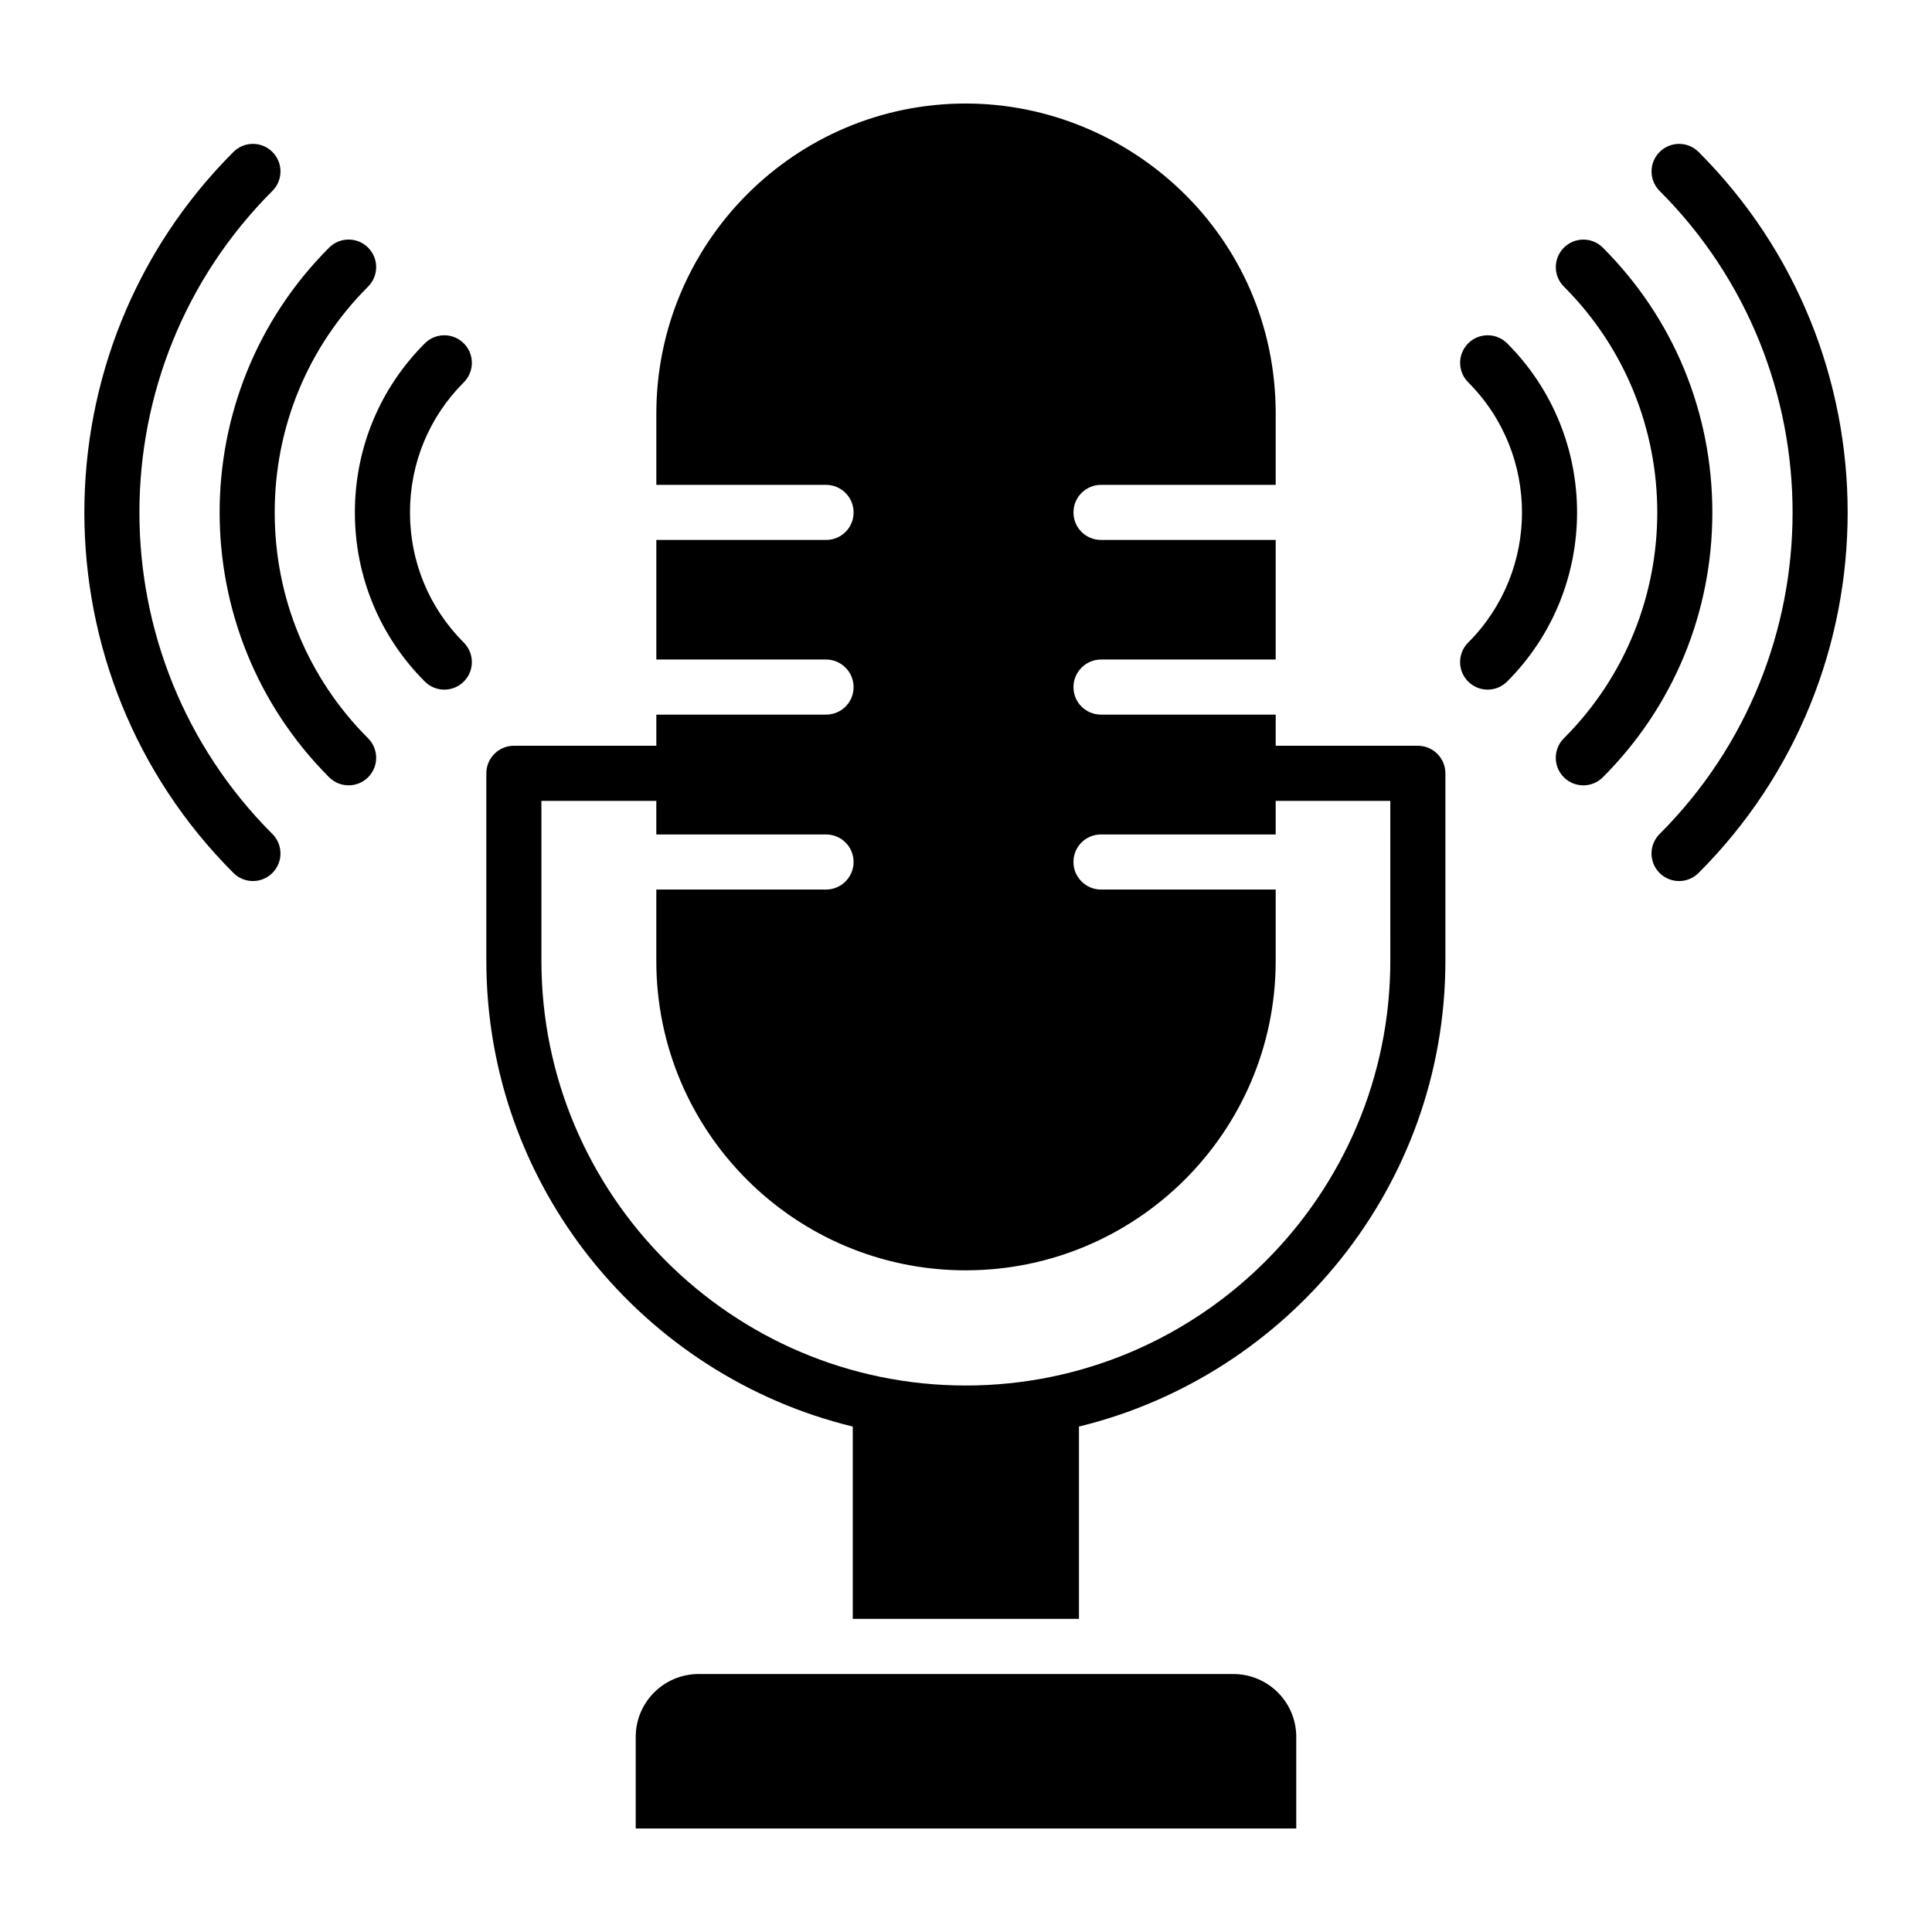 <?xml version="1.0" encoding="UTF-8"?>
<!-- The Best Svg Icon site in the world: iconSvg.co, Visit us! https://iconsvg.co -->
<svg fill="#000000" width="800px" height="800px" version="1.1" viewBox="144 144 512 512" xmlns="http://www.w3.org/2000/svg">
 <g>
  <path d="m487.52 604.31v24.258h-175.05v-24.258c0-9.207 7.465-16.672 16.672-16.672h141.71c9.211 0 16.672 7.465 16.672 16.672z"/>
  <path d="m519.75 341.63h-37.676v-8.25h-46.293c-4.016 0-7.301-3.211-7.301-7.301 0-4.016 3.285-7.301 7.301-7.301h46.293v-31.688h-46.293c-4.016 0-7.301-3.211-7.301-7.301 0-4.016 3.285-7.301 7.301-7.301h46.293v-18.84c0-47.387-38.77-82.215-82.145-82.215-45.27 0-81.996 36.871-81.996 82.215v18.84h44.977c4.016 0 7.301 3.285 7.301 7.301 0 4.09-3.285 7.301-7.301 7.301h-44.977v31.688h44.977c4.016 0 7.301 3.285 7.301 7.301 0 4.09-3.285 7.301-7.301 7.301h-44.977v8.25h-37.75c-4.016 0-7.301 3.285-7.301 7.301v49.652c0 59.801 41.547 109.96 97.109 123.47v50.965h59.945v-50.965c55.637-13.582 97.109-63.742 97.109-123.47v-49.652c0.004-4.012-3.281-7.301-7.297-7.301zm-7.301 56.953c0 62.062-50.453 112.59-112.52 112.59-61.992 0-112.45-50.527-112.45-112.59v-42.348h30.449v8.906h44.977c4.016 0 7.301 3.211 7.301 7.301 0 4.016-3.285 7.301-7.301 7.301h-44.977v18.91c0 45.27 36.727 81.996 81.996 81.996 45.27 0 82.145-36.727 82.145-81.996v-18.91h-46.293c-4.016 0-7.301-3.285-7.301-7.301 0-4.09 3.285-7.301 7.301-7.301h46.293v-8.906h30.375z"/>
  <path d="m594.14 184.27c-2.852-2.852-7.473-2.852-10.324 0s-2.852 7.473 0 10.324c46.984 46.988 46.984 123.44-0.008 170.43-2.852 2.852-2.852 7.473 0 10.324 2.852 2.852 7.473 2.852 10.324 0 52.688-52.68 52.688-138.4 0.008-191.08z"/>
  <path d="m568.77 209.63c-2.852-2.852-7.473-2.852-10.324 0-2.852 2.852-2.852 7.473 0 10.324 33 33 33 86.699-0.008 119.71-2.852 2.852-2.852 7.473 0 10.324 2.852 2.852 7.473 2.852 10.324 0 18.719-18.719 29.027-43.637 29.027-70.18 0-26.539-10.301-51.461-29.02-70.176z"/>
  <path d="m543.41 234.99c-2.852-2.852-7.473-2.852-10.324 0-2.852 2.852-2.852 7.473 0 10.324 19.016 19.016 19.012 49.965-0.008 68.98-2.852 2.852-2.852 7.473 0 10.324 2.852 2.852 7.473 2.852 10.324 0 24.715-24.715 24.715-64.922 0.008-89.629z"/>
  <path d="m216.19 194.59c2.852-2.852 2.852-7.473 0-10.324s-7.473-2.852-10.324 0c-52.68 52.68-52.68 138.4 0 191.08 2.852 2.852 7.473 2.852 10.324 0 2.852-2.852 2.852-7.473 0-10.324-46.992-46.992-46.992-123.45 0-170.43z"/>
  <path d="m216.8 279.8c0-22.641 8.793-43.895 24.75-59.852 2.852-2.852 2.852-7.473 0-10.324-2.852-2.852-7.473-2.852-10.324 0-38.695 38.691-38.695 101.65 0 140.36 2.852 2.852 7.473 2.852 10.324 0 2.852-2.852 2.852-7.473 0-10.324-15.961-15.961-24.75-37.223-24.75-59.855z"/>
  <path d="m266.91 234.99c-2.852-2.852-7.473-2.852-10.324 0-11.957 11.949-18.539 27.867-18.539 44.816 0 16.949 6.59 32.863 18.539 44.816 2.852 2.852 7.473 2.852 10.324 0 2.852-2.852 2.852-7.473 0-10.324-9.191-9.199-14.262-21.441-14.262-34.488s5.062-25.293 14.262-34.488c2.852-2.859 2.852-7.481 0-10.332z"/>
 </g>
</svg>